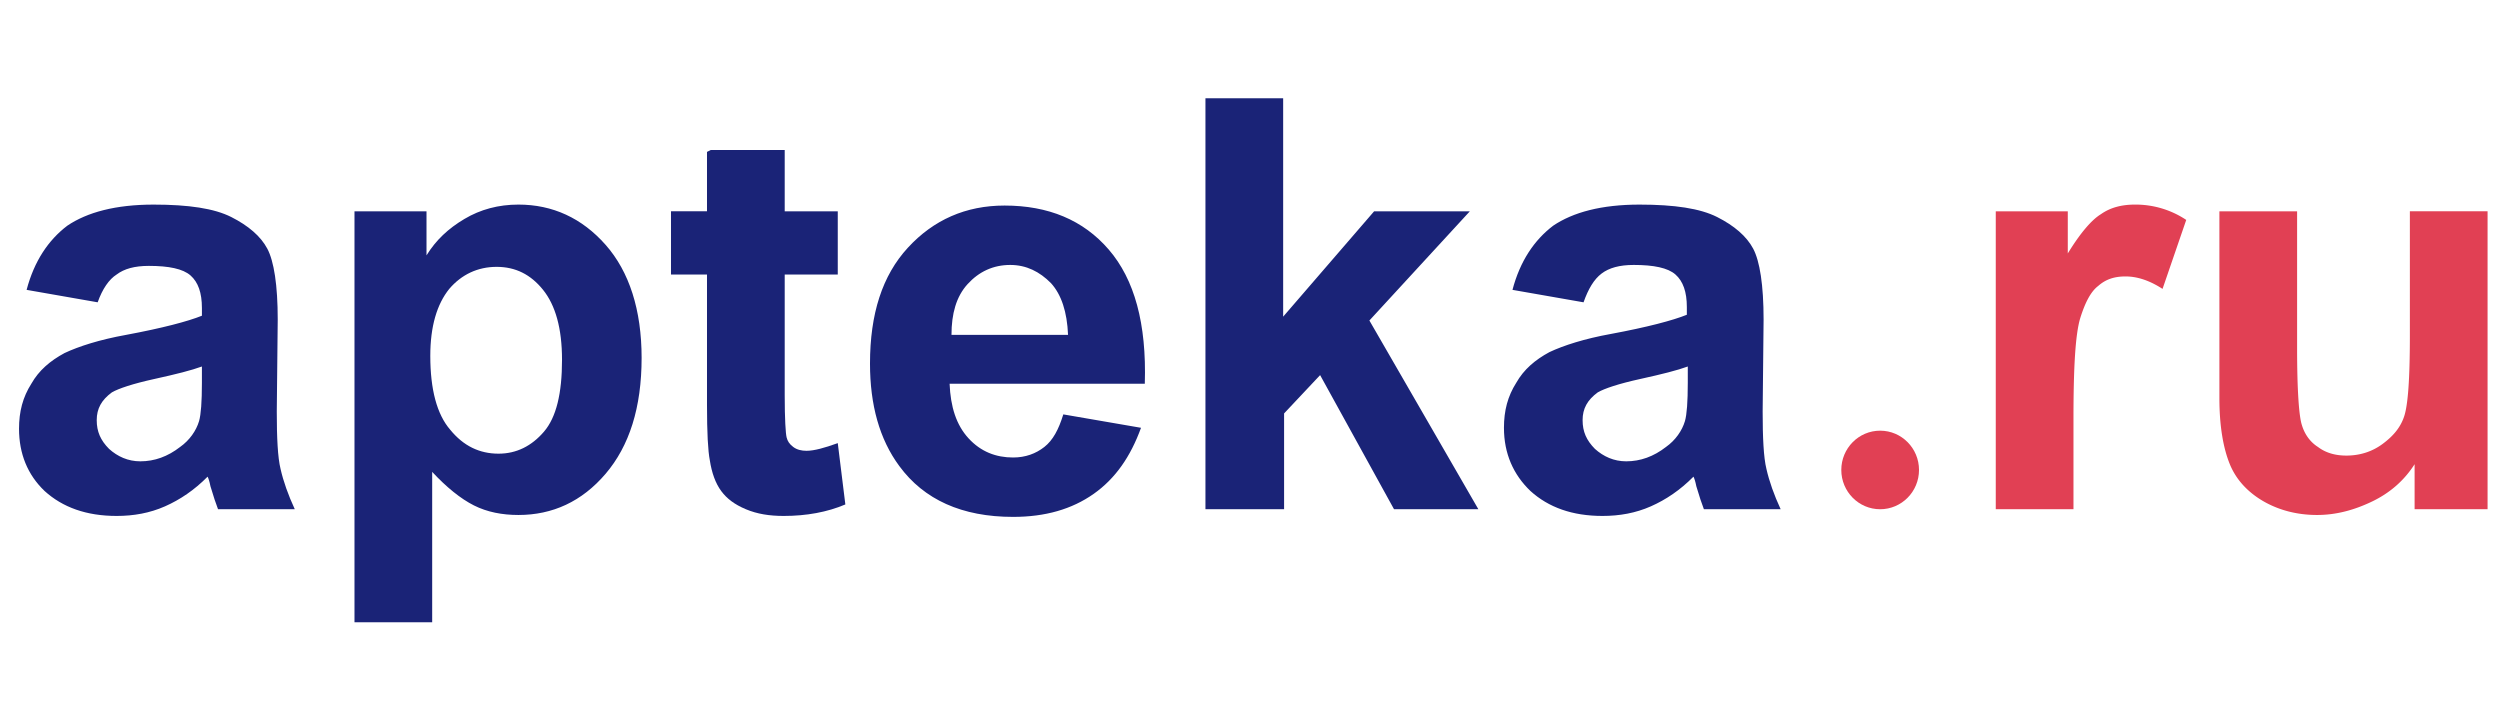<svg width="229" height="66" xmlns="http://www.w3.org/2000/svg"><g transform="translate(1.743 9)" fill-rule="nonzero" fill="none"><path d="m7.205 18.691-6.51-1.14c.694-2.633 1.996-4.564 3.732-5.88 1.823-1.229 4.427-1.93 7.899-1.93 3.212 0 5.555.35 7.118 1.14 1.562.79 2.69 1.755 3.298 2.896.608 1.14.955 3.335.955 6.494l-.087 8.424c0 2.369.087 4.212.347 5.265.26 1.14.695 2.37 1.302 3.685h-7.03c-.174-.438-.435-1.228-.695-2.106-.087-.438-.174-.702-.26-.877-1.216 1.228-2.518 2.106-3.906 2.72-1.39.614-2.865.878-4.427.878-2.778 0-4.948-.79-6.597-2.282C.78 34.486 0 32.556 0 30.274c0-1.58.347-2.896 1.128-4.124.695-1.229 1.736-2.106 3.038-2.808 1.303-.614 3.212-1.229 5.643-1.667 3.298-.615 5.642-1.229 6.944-1.755v-.702c0-1.404-.347-2.37-1.042-2.984-.694-.614-1.996-.878-3.82-.878-1.301 0-2.256.264-2.95.79-.695.439-1.302 1.317-1.736 2.545Zm9.548 5.88c-.955.35-2.344.701-4.34 1.14-1.997.439-3.299.878-3.906 1.229-.955.702-1.39 1.491-1.39 2.544s.348 1.843 1.13 2.633c.78.702 1.735 1.14 2.864 1.14 1.302 0 2.517-.438 3.645-1.316.868-.614 1.476-1.491 1.736-2.369.174-.614.26-1.755.26-3.51V24.57ZM30.641 10.355h6.684v4.036c.868-1.404 1.996-2.457 3.472-3.334 1.476-.878 3.125-1.317 4.948-1.317 3.125 0 5.815 1.229 7.985 3.686s3.299 5.967 3.299 10.355c0 4.563-1.129 8.073-3.299 10.618-2.17 2.544-4.86 3.773-7.985 3.773-1.476 0-2.865-.263-4.08-.878-1.215-.614-2.517-1.667-3.82-3.071V48h-7.117V10.355h-.087Zm7.031 13.25c0 3.071.608 5.353 1.823 6.757 1.215 1.492 2.69 2.194 4.427 2.194 1.65 0 3.038-.702 4.166-2.019 1.129-1.316 1.65-3.51 1.65-6.58 0-2.897-.608-5.003-1.736-6.407-1.129-1.404-2.518-2.106-4.254-2.106-1.736 0-3.211.702-4.34 2.019-1.128 1.404-1.736 3.422-1.736 6.142ZM95.656 28.958l7.118 1.228c-.955 2.633-2.344 4.651-4.34 6.055-1.997 1.404-4.427 2.106-7.379 2.106-4.687 0-8.16-1.58-10.416-4.65-1.823-2.458-2.69-5.617-2.69-9.39 0-4.563 1.128-8.073 3.471-10.618 2.344-2.545 5.295-3.86 8.854-3.86 3.993 0 7.205 1.315 9.548 4.036 2.344 2.72 3.472 6.757 3.299 12.285H85.24c.086 2.106.607 3.773 1.736 5.002 1.128 1.228 2.517 1.755 4.08 1.755 1.128 0 2.083-.351 2.864-.966.781-.614 1.302-1.579 1.736-2.983Zm.434-7.283c-.087-2.106-.608-3.686-1.563-4.739-1.041-1.053-2.256-1.667-3.732-1.667-1.563 0-2.865.614-3.906 1.755-1.042 1.14-1.476 2.72-1.476 4.65H96.09ZM108.676 37.645V0h7.118v20.007l8.333-9.652h8.767l-9.201 10.003 9.982 17.287h-7.725l-6.77-12.285-3.3 3.51v8.775zM143.31 18.691l-6.51-1.14c.694-2.633 1.996-4.564 3.732-5.88 1.823-1.229 4.427-1.93 7.9-1.93 3.211 0 5.555.35 7.117 1.14 1.563.79 2.691 1.755 3.299 2.896.607 1.14.954 3.335.954 6.494l-.086 8.424c0 2.369.086 4.212.347 5.265.26 1.14.694 2.37 1.302 3.685h-7.031c-.174-.438-.434-1.228-.694-2.106-.087-.438-.174-.702-.26-.877-1.216 1.228-2.518 2.106-3.907 2.72-1.389.614-2.864.878-4.427.878-2.778 0-4.948-.79-6.597-2.282-1.562-1.492-2.43-3.422-2.43-5.792 0-1.58.347-2.895 1.128-4.124.695-1.228 1.736-2.106 3.038-2.808 1.302-.614 3.212-1.228 5.642-1.667 3.299-.614 5.643-1.229 6.945-1.755v-.702c0-1.404-.348-2.37-1.042-2.984-.695-.614-1.997-.877-3.82-.877-1.301 0-2.256.263-2.95.79-.695.526-1.216 1.404-1.65 2.632Zm9.548 5.88c-.954.35-2.343.701-4.34 1.14-1.996.439-3.298.878-3.906 1.229-.955.702-1.389 1.491-1.389 2.544s.348 1.843 1.129 2.633c.781.702 1.736 1.14 2.864 1.14 1.302 0 2.517-.438 3.646-1.316.868-.614 1.476-1.491 1.736-2.369.174-.614.26-1.755.26-3.51V24.57Z" fill="#1A2377"/><path d="M188.187 37.645h-7.118v-27.29h6.597v3.86c1.128-1.842 2.17-3.07 3.038-3.597.868-.614 1.91-.878 3.125-.878a8.37 8.37 0 0 1 4.687 1.404l-2.17 6.319c-1.215-.79-2.344-1.141-3.385-1.141-1.042 0-1.823.263-2.517.877-.695.527-1.216 1.58-1.65 2.984-.434 1.492-.607 4.475-.607 9.126v8.336ZM219.435 37.645v-4.124c-.954 1.492-2.256 2.633-3.906 3.422-1.649.79-3.298 1.229-5.034 1.229-1.823 0-3.472-.439-4.861-1.229-1.389-.79-2.517-1.93-3.125-3.422-.608-1.492-.955-3.51-.955-6.055V10.355h7.118v12.548c0 3.861.174 6.23.434 7.02.26.878.781 1.58 1.476 2.018.694.527 1.562.79 2.604.79 1.215 0 2.343-.35 3.298-1.053.955-.702 1.65-1.492 1.997-2.545.347-1.053.52-3.422.52-7.37V10.354h7.118v27.29h-6.684Z" fill="#E14054"/><path d="M74.997 31.59c-1.215.44-2.17.703-2.865.703-.434 0-.868-.088-1.215-.352-.347-.263-.52-.526-.607-.877-.087-.351-.174-1.667-.174-3.861V16.146h4.86v-5.791h-4.86V4.739h-6.77l-.348.175v5.44H59.72v5.792h3.298V28.08c0 2.545.087 4.213.26 5.09.174 1.14.521 2.106 1.042 2.808s1.216 1.229 2.257 1.667c1.042.44 2.17.615 3.472.615 2.083 0 3.993-.351 5.642-1.053l-.694-5.617Z" fill="#1A2377"/><ellipse fill="#E14054" cx="170.479" cy="34.048" rx="3.559" ry="3.598"/></g></svg>